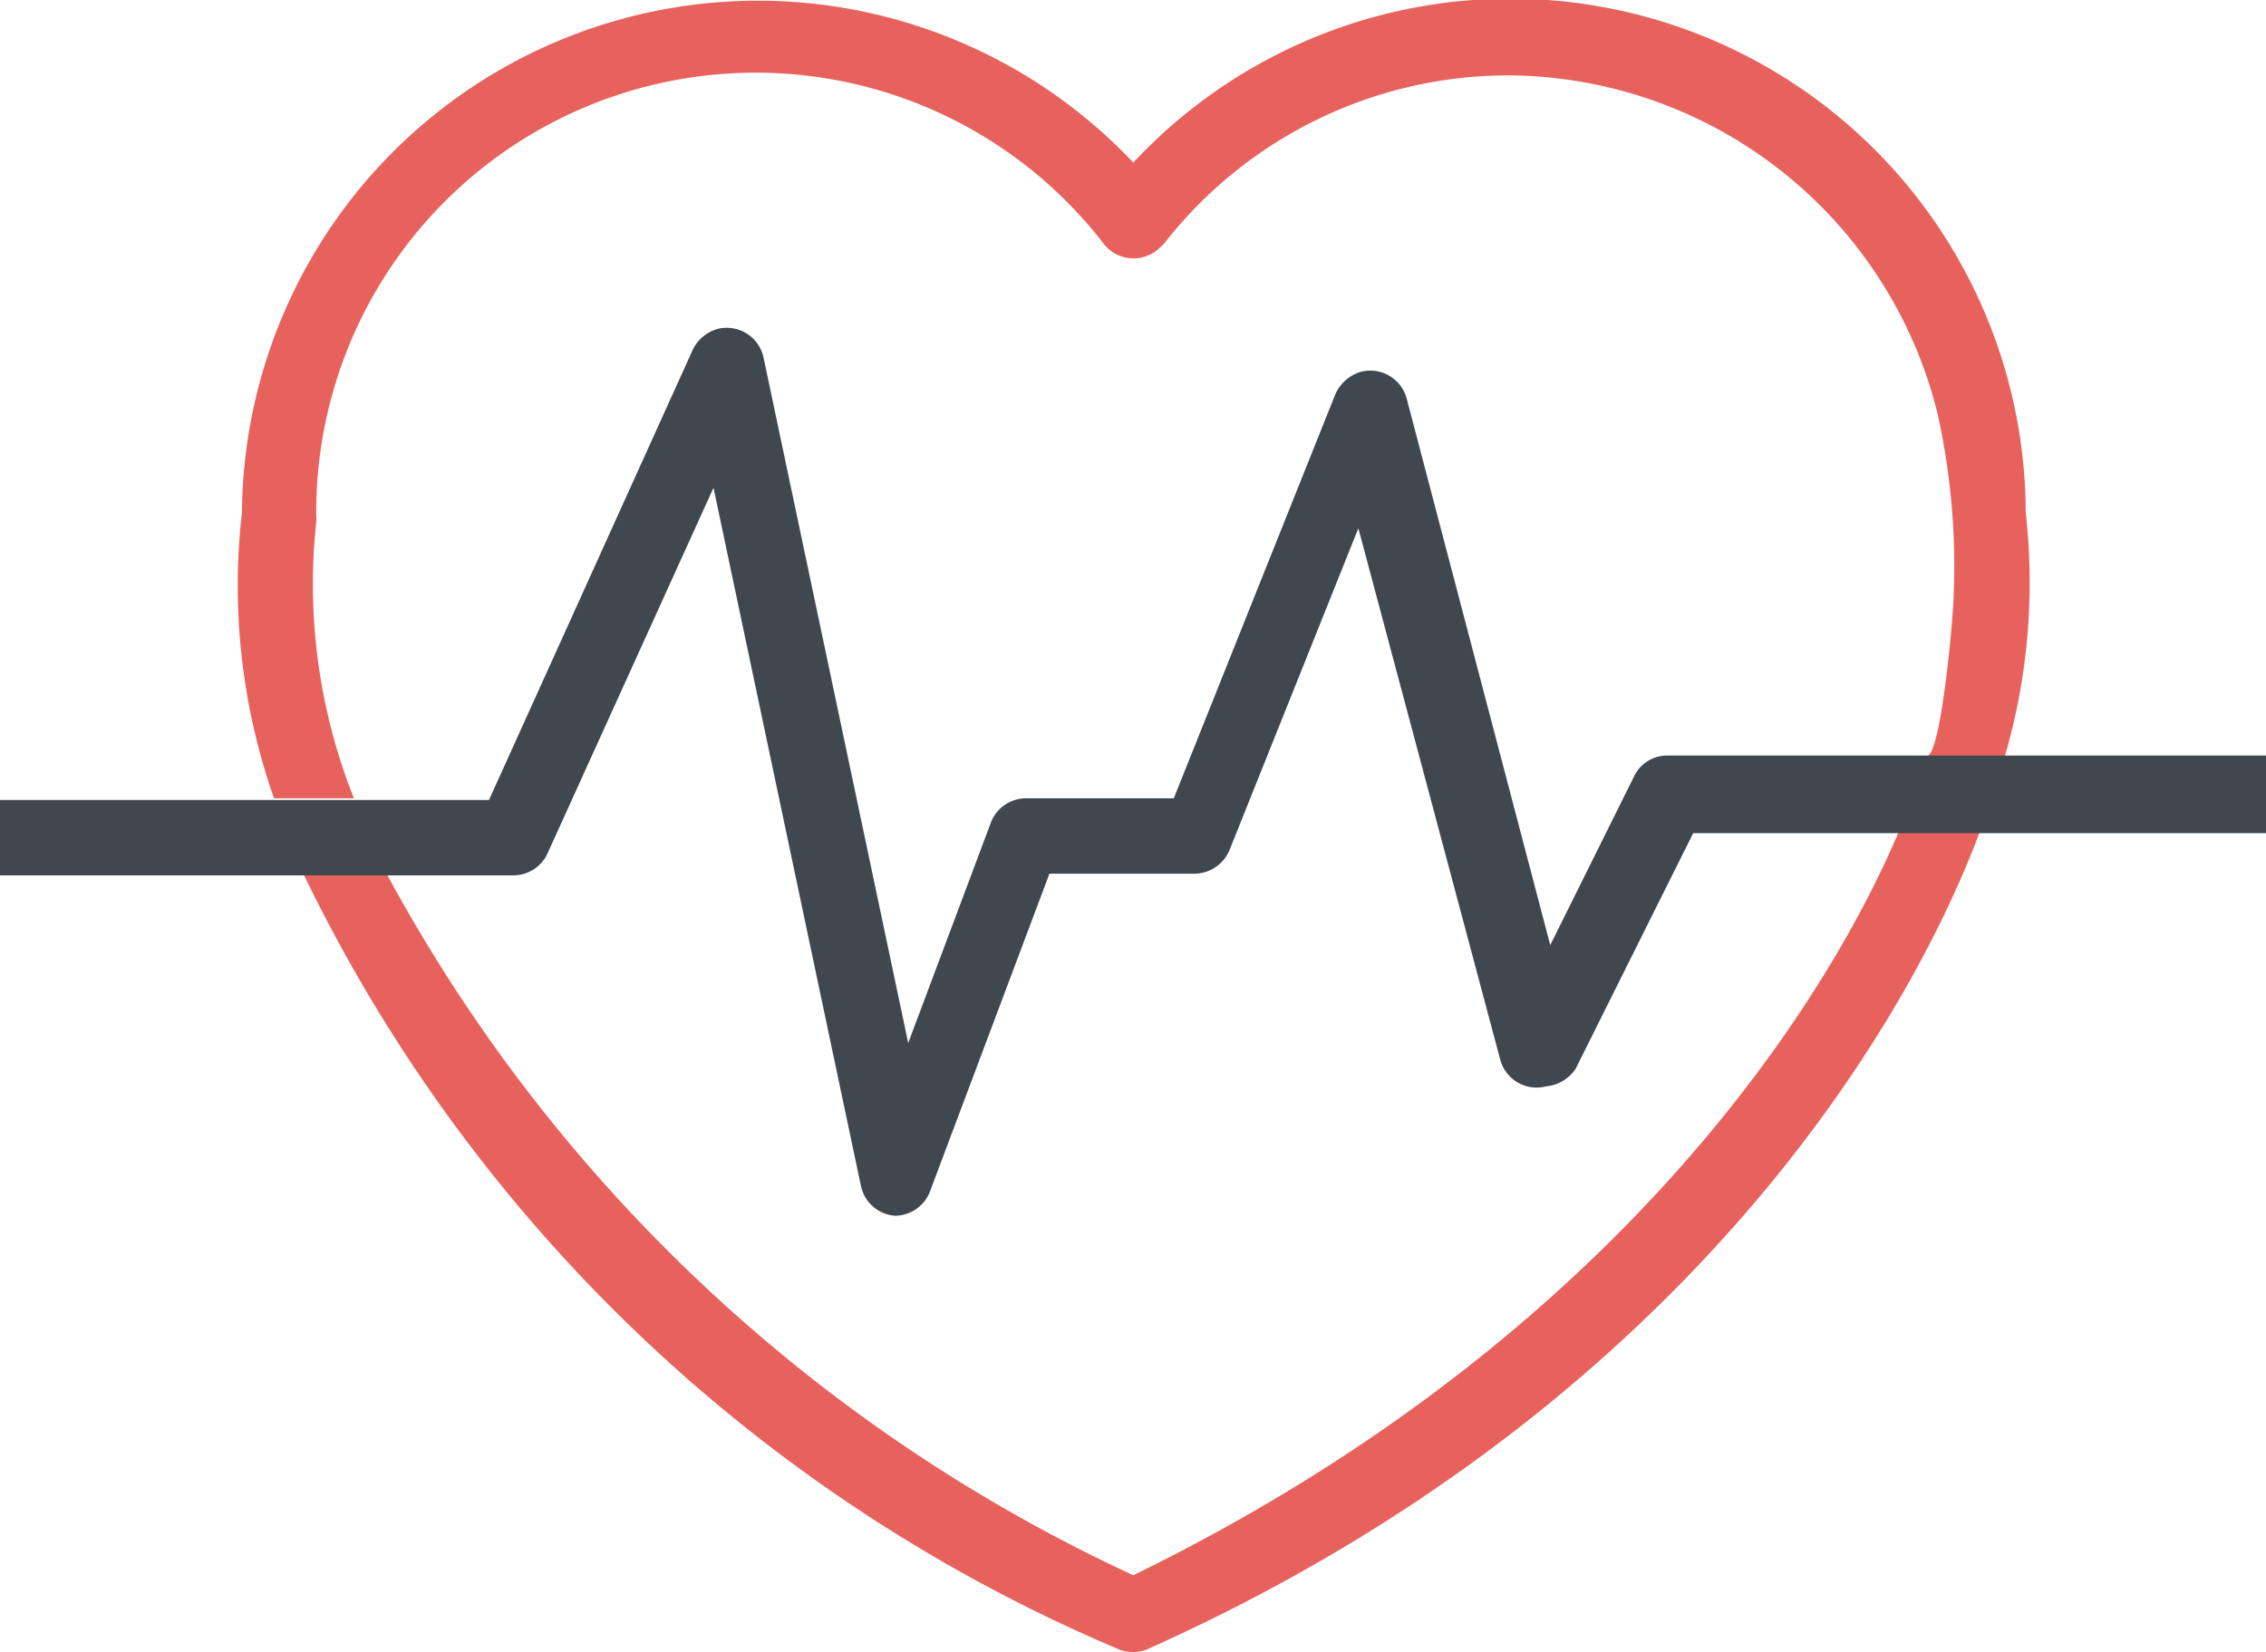<svg xmlns="http://www.w3.org/2000/svg" viewBox="0 0 40.27 29.37"><defs><style>.cls-1{fill:none;}.cls-2{fill:#e8625d;}.cls-3{fill:#3f474f;}</style></defs><title>Asset 17</title><g id="Layer_2" data-name="Layer 2"><g id="Icons"><path class="cls-1" d="M34.71,10.55a12.47,12.47,0,0,0-.29-3.22,7.9,7.9,0,0,0-7.61-6,7.76,7.76,0,0,0-6.14,3l-.11.1a.67.67,0,0,1-.95-.1,7.81,7.81,0,0,0-14,4.83.36.36,0,0,1,0,.11,10.29,10.29,0,0,0,.67,4.91h2.4l3.62-8a.7.7,0,0,1,.47-.38.67.67,0,0,1,.79.52l2.57,12.18,1.47-3.92a.67.67,0,0,1,.63-.43h2.58L23.69,7a.72.72,0,0,1,.45-.4.67.67,0,0,1,.82.48l2.59,9.68,1.49-3a.65.65,0,0,1,.6-.37h4.59C34.49,13.43,34.7,10.87,34.71,10.55Z"/><path class="cls-1" d="M20.14,28c8.2-3.93,12.15-9.75,13.61-13.2h-3.7L28,19a.71.71,0,0,1-.43.35.67.67,0,0,1-.82-.48L24.19,9.39,21.9,15.11a.68.68,0,0,1-.62.42H18.7l-2.12,5.64a.67.67,0,0,1-.63.44h0a.67.67,0,0,1-.6-.53L12.68,8.64l-2.95,6.5a.67.67,0,0,1-.61.39H6.87A28.83,28.83,0,0,0,20.14,28Z"/><path class="cls-2" d="M5.62,9.28a.36.36,0,0,0,0-.11,7.81,7.81,0,0,1,14-4.83.67.67,0,0,0,.95.1l.11-.1a7.76,7.76,0,0,1,6.14-3,7.9,7.9,0,0,1,7.61,6,12.47,12.47,0,0,1,.29,3.22c0,.32-.22,2.88-.48,2.88h1.39A11.05,11.05,0,0,0,36,9.11,9.16,9.16,0,0,0,20.14,2.89,9.17,9.17,0,0,0,4.3,9.11a11.38,11.38,0,0,0,.57,5.08H6.29A10.29,10.29,0,0,1,5.62,9.28Z"/><path class="cls-2" d="M20.14,28A28.83,28.83,0,0,1,6.87,15.53H5.39a28.34,28.34,0,0,0,14.5,13.79.69.69,0,0,0,.49,0c9.15-4.09,13.37-10.7,14.81-14.55H33.75C32.29,18.22,28.34,24,20.14,28Z"/><path class="cls-3" d="M40.27,14.77V13.43H29.64a.65.65,0,0,0-.6.37l-1.49,3L25,7.09a.67.67,0,0,0-.82-.48.72.72,0,0,0-.45.4l-2.87,7.18H18.24a.67.67,0,0,0-.63.43l-1.47,3.92L13.57,6.36a.67.67,0,0,0-.79-.52.7.7,0,0,0-.47.38l-3.62,8H0v1.34H9.12a.67.67,0,0,0,.61-.39l2.95-6.5L15.3,21.08a.67.67,0,0,0,.6.53h0a.67.67,0,0,0,.63-.44l2.12-5.64h2.58a.68.68,0,0,0,.62-.42l2.29-5.72,2.52,9.44a.67.67,0,0,0,.82.48A.71.71,0,0,0,28,19l2.09-4.19H40.27Z"/></g></g></svg>